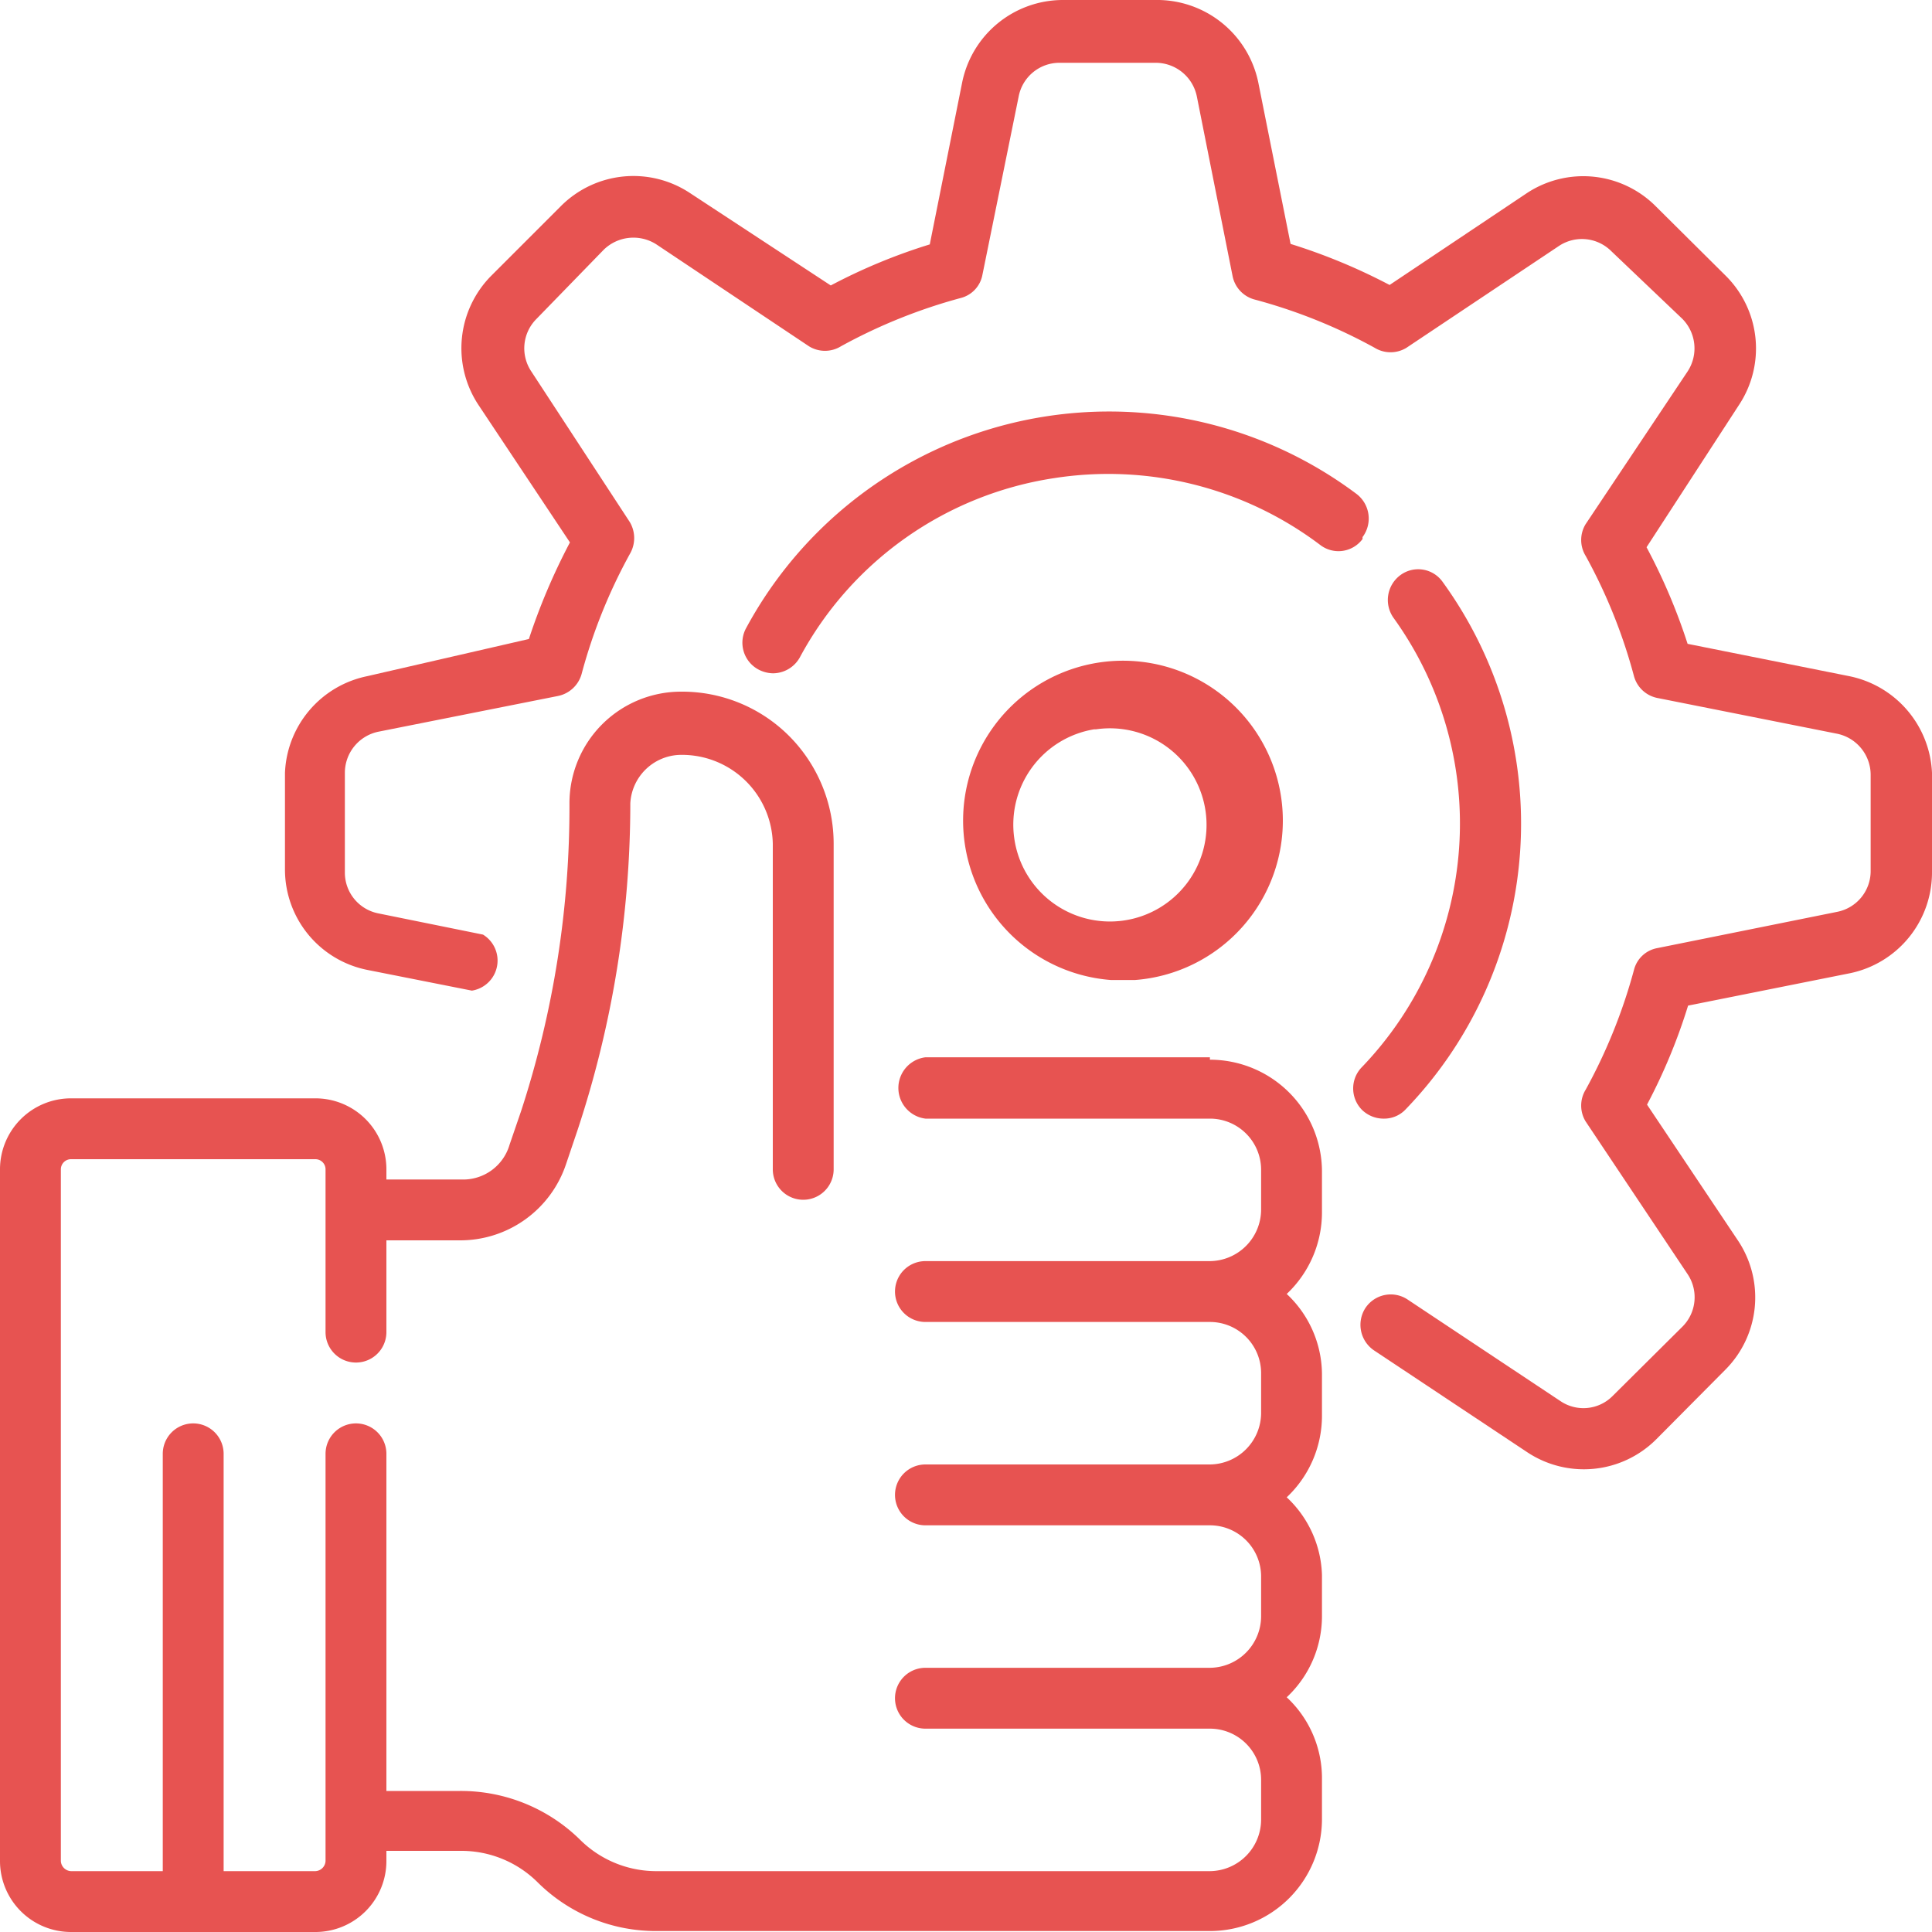 <svg xmlns="http://www.w3.org/2000/svg" viewBox="0 0 40 40"><defs><style>.cls-1{fill:#e75351;}</style></defs><title>Ресурс 4</title><g id="Слой_2" data-name="Слой 2"><g id="Слой_1-2" data-name="Слой 1"><path class="cls-1" d="M38.29,14l-3.35-.67a12.15,12.15,0,0,0-.85-2L36,8.39a2.12,2.12,0,0,0-.27-2.68L34.29,4.28A2.12,2.12,0,0,0,31.61,4l-2.84,1.9a12.15,12.15,0,0,0-2.05-.85l-.67-3.35A2.14,2.14,0,0,0,24,0h-2a2.13,2.13,0,0,0-2.08,1.71l-.67,3.35a11.82,11.82,0,0,0-2.05.85L14.29,4a2.12,2.12,0,0,0-2.68.27L10.17,5.71a2.13,2.13,0,0,0-.26,2.68l1.89,2.84a13,13,0,0,0-.85,2L7.6,14A2.13,2.13,0,0,0,5.9,16v2a2.12,2.12,0,0,0,1.7,2.08l2.17.43A.63.63,0,0,0,10,19.35l-2.17-.44a.86.86,0,0,1-.69-.84V16a.87.87,0,0,1,.69-.85l3.72-.74a.64.64,0,0,0,.49-.45,11.08,11.08,0,0,1,1-2.49.65.65,0,0,0,0-.66L11,7.69a.86.86,0,0,1,.1-1.08L12.5,5.17a.88.88,0,0,1,1.09-.11l3.16,2.11a.63.63,0,0,0,.66,0,11.2,11.2,0,0,1,2.48-1,.61.61,0,0,0,.45-.48L21.09,2a.86.86,0,0,1,.84-.7h2a.87.87,0,0,1,.85.7l.74,3.72a.63.63,0,0,0,.45.48,11.08,11.08,0,0,1,2.49,1,.63.63,0,0,0,.66,0l3.16-2.11a.86.86,0,0,1,1.08.11L34.83,6.6a.87.87,0,0,1,.11,1.09l-2.11,3.16a.63.63,0,0,0,0,.66,11.08,11.08,0,0,1,1,2.49.63.63,0,0,0,.48.45l3.72.74a.87.87,0,0,1,.7.85v2a.86.86,0,0,1-.7.84l-3.72.75a.61.61,0,0,0-.48.45,11.2,11.2,0,0,1-1,2.48.63.63,0,0,0,0,.66l2.11,3.16a.86.86,0,0,1-.11,1.09l-1.44,1.43a.85.85,0,0,1-1.08.11l-3.16-2.1a.63.63,0,0,0-.88.17.64.64,0,0,0,.18.88l3.16,2.1a2.12,2.12,0,0,0,2.68-.26l1.43-1.44A2.12,2.12,0,0,0,36,25.71l-1.9-2.84a11.82,11.82,0,0,0,.85-2.05l3.35-.67A2.13,2.13,0,0,0,40,18.07V16A2.14,2.14,0,0,0,38.29,14"/><path class="cls-1" d="M25.05,21.89H19.16a.64.64,0,0,0,0,1.27h5.89a1.06,1.06,0,0,1,1.06,1.05v.84a1.07,1.07,0,0,1-1.06,1.06H19.16a.63.63,0,0,0,0,1.26h5.89a1.06,1.06,0,0,1,1.06,1.05v.84a1.07,1.07,0,0,1-1.06,1.06H19.16a.63.63,0,0,0,0,1.26h5.89a1.06,1.06,0,0,1,1.06,1.05v.84a1.07,1.07,0,0,1-1.06,1.06H19.16a.63.63,0,1,0,0,1.26h5.89a1.06,1.06,0,0,1,1.06,1.05v.84a1.07,1.07,0,0,1-1.06,1.06H13.61A2.24,2.24,0,0,1,12,38.08a3.52,3.52,0,0,0-2.48-1H8V30.1a.63.63,0,0,0-1.26,0v8.43a.22.22,0,0,1-.21.21H4.63V30.1a.63.63,0,0,0-1.26,0v8.64H1.47a.22.22,0,0,1-.21-.21V24.21A.21.21,0,0,1,1.47,24H6.53a.21.21,0,0,1,.21.21v3.37a.63.63,0,1,0,1.26,0v-1.9H9.52a2.31,2.31,0,0,0,2.2-1.58l.24-.71a21.55,21.55,0,0,0,1.09-6.76,1.06,1.06,0,0,1,1-1A1.88,1.88,0,0,1,16,17.47v6.74a.63.63,0,0,0,1.26,0V17.47a3.16,3.16,0,0,0-.92-2.23,3.13,3.13,0,0,0-2.24-.92,2.31,2.31,0,0,0-2.31,2.31,20.28,20.28,0,0,1-1,6.37l-.24.7a1,1,0,0,1-1,.72H8v-.21a1.47,1.47,0,0,0-1.47-1.47H1.47A1.47,1.47,0,0,0,0,24.21V38.53A1.47,1.47,0,0,0,1.47,40H6.53A1.47,1.47,0,0,0,8,38.53v-.21H9.55a2.24,2.24,0,0,1,1.59.66,3.47,3.47,0,0,0,2.47,1H25.05a2.32,2.32,0,0,0,2.32-2.32v-.84a2.29,2.29,0,0,0-.73-1.68,2.3,2.3,0,0,0,.73-1.69v-.84A2.29,2.29,0,0,0,26.64,31a2.32,2.32,0,0,0,.73-1.69v-.84a2.29,2.29,0,0,0-.73-1.68,2.32,2.32,0,0,0,.73-1.69v-.84a2.32,2.32,0,0,0-2.32-2.32"/><path class="cls-1" d="M23,20.29l.5,0a3.31,3.31,0,1,0-.5,0m-.31-5.19A2,2,0,1,1,21,17.36a2,2,0,0,1,1.65-2.26"/><path class="cls-1" d="M28.66,23.16a.61.61,0,0,0,.45-.2,8.52,8.52,0,0,0,.76-10.91.62.62,0,0,0-.88-.14.64.64,0,0,0-.14.88,7.28,7.28,0,0,1-.65,9.3.63.63,0,0,0,0,.89.64.64,0,0,0,.44.18"/><path class="cls-1" d="M28.21,11.12a.64.64,0,0,0-.12-.89A8.54,8.54,0,0,0,15.45,13a.63.63,0,0,0,.25.86.67.67,0,0,0,.3.08.64.64,0,0,0,.56-.33,7.2,7.2,0,0,1,5.26-3.71,7.28,7.28,0,0,1,5.51,1.38.62.62,0,0,0,.88-.12"/></g></g></svg>